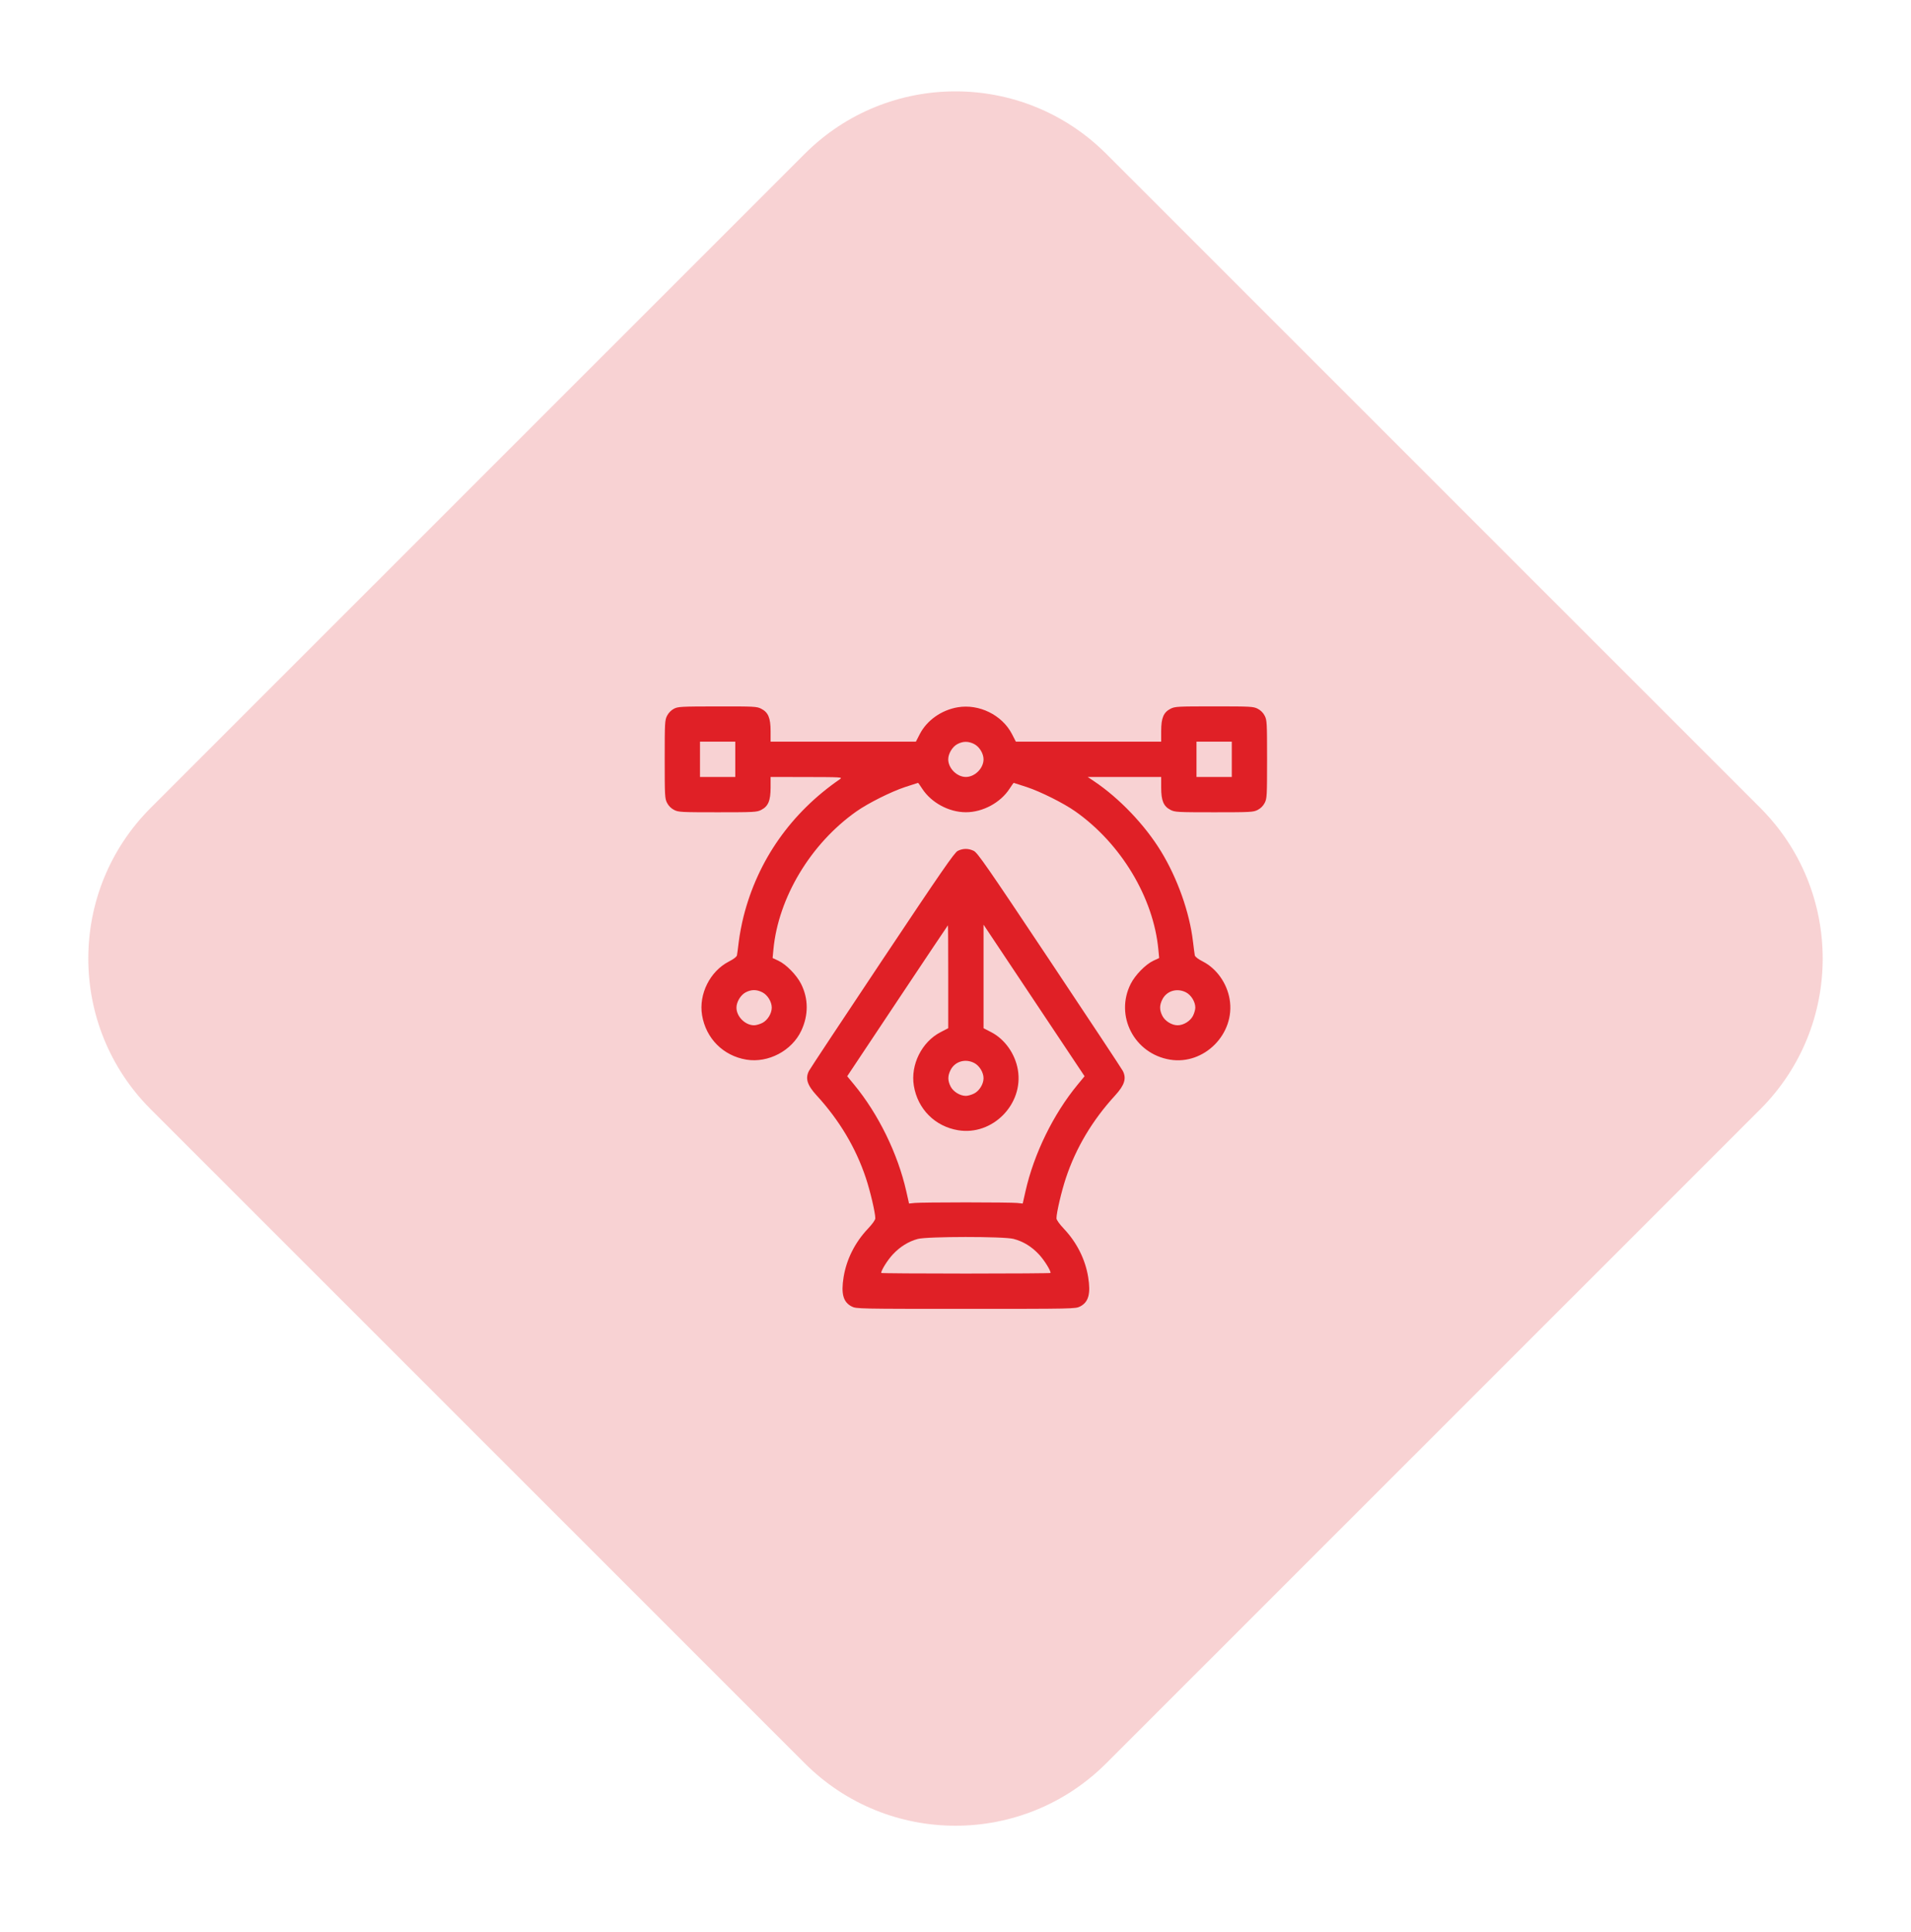 <svg width="92" height="93" viewBox="0 0 92 93" fill="none" xmlns="http://www.w3.org/2000/svg">
<path opacity="0.2" d="M38.744 7.403L7.256 38.884C3.249 42.89 3.249 49.386 7.256 53.393L38.744 84.874C42.751 88.88 49.248 88.88 53.256 84.874L84.744 53.393C88.751 49.386 88.751 42.89 84.743 38.884L53.256 7.403C49.248 3.396 42.751 3.396 38.744 7.403Z" fill="#E02026"/>
<path fill-rule="evenodd" clip-rule="evenodd" d="M32.44 34.117C32.31 34.185 32.184 34.315 32.114 34.452C32.007 34.662 32 34.783 32 36.549C32 38.315 32.007 38.435 32.114 38.646C32.187 38.79 32.308 38.91 32.452 38.984C32.662 39.091 32.783 39.098 34.549 39.098C36.315 39.098 36.435 39.091 36.646 38.984C36.984 38.811 37.098 38.541 37.098 37.91V37.398L38.839 37.401C40.495 37.404 40.574 37.409 40.441 37.501C38.089 39.117 36.48 41.407 35.796 44.115C35.706 44.47 35.604 45.009 35.568 45.313C35.532 45.617 35.492 45.917 35.48 45.98C35.467 46.052 35.325 46.162 35.088 46.283C34.181 46.75 33.632 47.85 33.799 48.863C33.985 49.984 34.817 50.819 35.932 51.004C36.983 51.178 38.124 50.577 38.576 49.61C38.928 48.857 38.924 48.068 38.564 47.355C38.349 46.929 37.846 46.416 37.472 46.242L37.195 46.113L37.233 45.714C37.465 43.21 39.03 40.605 41.232 39.055C41.795 38.659 42.891 38.11 43.57 37.884C43.905 37.773 44.188 37.682 44.197 37.682C44.207 37.682 44.297 37.808 44.397 37.963C44.834 38.637 45.686 39.096 46.5 39.096C47.314 39.096 48.166 38.637 48.603 37.963C48.703 37.808 48.793 37.682 48.803 37.682C48.812 37.682 49.095 37.773 49.43 37.884C50.109 38.11 51.205 38.659 51.768 39.055C53.97 40.605 55.535 43.21 55.767 45.714L55.805 46.113L55.528 46.242C55.154 46.416 54.651 46.929 54.436 47.355C53.66 48.891 54.605 50.719 56.323 51.004C57.975 51.278 59.482 49.751 59.197 48.092C59.065 47.32 58.568 46.621 57.912 46.283C57.675 46.162 57.533 46.052 57.52 45.98C57.508 45.917 57.468 45.617 57.432 45.313C57.267 43.912 56.687 42.28 55.895 40.981C55.117 39.707 53.889 38.421 52.675 37.607L52.364 37.398H54.133H55.902V37.91C55.902 38.541 56.016 38.811 56.354 38.984C56.565 39.091 56.685 39.098 58.451 39.098C60.217 39.098 60.338 39.091 60.548 38.984C60.692 38.91 60.813 38.79 60.886 38.646C60.993 38.435 61 38.315 61 36.549C61 34.783 60.993 34.662 60.886 34.452C60.813 34.308 60.692 34.187 60.548 34.114C60.338 34.007 60.217 34 58.451 34C56.685 34 56.565 34.007 56.354 34.114C56.016 34.286 55.902 34.556 55.902 35.187V35.699L52.405 35.699L48.907 35.699L48.717 35.33C48.243 34.414 47.132 33.868 46.102 34.045C45.321 34.179 44.624 34.672 44.283 35.33L44.093 35.699L40.595 35.699L37.098 35.699V35.187C37.098 34.556 36.984 34.286 36.646 34.114C36.435 34.006 36.318 34 34.537 34.002C32.772 34.005 32.638 34.012 32.44 34.117ZM35.398 36.549V37.398H34.549H33.699V36.549V35.699H34.549H35.398V36.549ZM46.898 35.813C47.149 35.941 47.35 36.268 47.35 36.549C47.35 36.98 46.931 37.398 46.5 37.398C46.069 37.398 45.65 36.98 45.65 36.549C45.65 36.276 45.851 35.942 46.09 35.816C46.363 35.672 46.619 35.671 46.898 35.813ZM59.301 36.549V37.398H58.451H57.602V36.549V35.699H58.451H59.301V36.549ZM46.109 40.956C45.949 41.035 45.328 41.934 42.478 46.208C40.587 49.043 38.998 51.444 38.947 51.543C38.758 51.907 38.86 52.231 39.317 52.729C40.408 53.919 41.202 55.249 41.684 56.699C41.896 57.333 42.139 58.372 42.139 58.641C42.139 58.718 41.998 58.916 41.776 59.151C41.158 59.806 40.751 60.619 40.613 61.471C40.483 62.275 40.594 62.677 41.004 62.886C41.224 62.998 41.328 63 46.5 63C51.672 63 51.776 62.998 51.996 62.886C52.406 62.677 52.517 62.275 52.387 61.471C52.249 60.619 51.842 59.806 51.224 59.151C51.002 58.916 50.861 58.718 50.861 58.641C50.861 58.372 51.104 57.333 51.316 56.699C51.798 55.249 52.592 53.919 53.683 52.729C54.139 52.232 54.241 51.907 54.054 51.545C54.004 51.447 52.415 49.046 50.523 46.209C47.506 41.684 47.059 41.04 46.875 40.953C46.617 40.83 46.361 40.831 46.109 40.956ZM45.65 47.013L45.65 49.491L45.281 49.682C44.376 50.15 43.827 51.251 43.995 52.262C44.18 53.383 45.012 54.218 46.127 54.402C47.779 54.676 49.286 53.15 49.002 51.491C48.87 50.72 48.373 50.02 47.719 49.682L47.35 49.491L47.35 46.999L47.35 44.507L49.782 48.155L52.214 51.803L51.882 52.205C50.713 53.62 49.777 55.533 49.37 57.338L49.236 57.931L48.958 57.902C48.806 57.887 47.699 57.874 46.5 57.874C45.301 57.874 44.194 57.887 44.042 57.902L43.764 57.931L43.63 57.338C43.223 55.533 42.287 53.62 41.118 52.205L40.786 51.803L43.204 48.171C44.534 46.173 45.629 44.538 45.636 44.537C45.644 44.536 45.65 45.65 45.65 47.013ZM36.703 47.764C36.954 47.893 37.154 48.219 37.154 48.5C37.154 48.781 36.954 49.107 36.703 49.236C36.58 49.298 36.401 49.35 36.305 49.35C35.874 49.35 35.455 48.931 35.455 48.5C35.455 48.228 35.656 47.893 35.895 47.767C36.168 47.623 36.424 47.622 36.703 47.764ZM57.093 47.764C57.345 47.893 57.545 48.219 57.545 48.5C57.545 48.596 57.494 48.775 57.431 48.898C57.303 49.149 56.976 49.35 56.695 49.35C56.414 49.35 56.088 49.149 55.96 48.898C55.815 48.615 55.815 48.385 55.96 48.102C56.169 47.692 56.663 47.545 57.093 47.764ZM46.898 51.163C47.149 51.291 47.35 51.617 47.35 51.898C47.35 52.179 47.149 52.506 46.898 52.634C46.775 52.697 46.596 52.748 46.5 52.748C46.219 52.748 45.893 52.548 45.764 52.296C45.62 52.013 45.62 51.784 45.764 51.501C45.974 51.09 46.468 50.943 46.898 51.163ZM48.793 59.632C49.264 59.755 49.669 60.003 50.026 60.389C50.276 60.66 50.578 61.142 50.578 61.272C50.578 61.288 48.743 61.301 46.5 61.301C44.257 61.301 42.422 61.288 42.422 61.272C42.422 61.142 42.724 60.66 42.974 60.389C43.323 60.012 43.735 59.755 44.182 59.635C44.643 59.511 48.32 59.509 48.793 59.632Z" fill="#E02026"/>
</svg>
